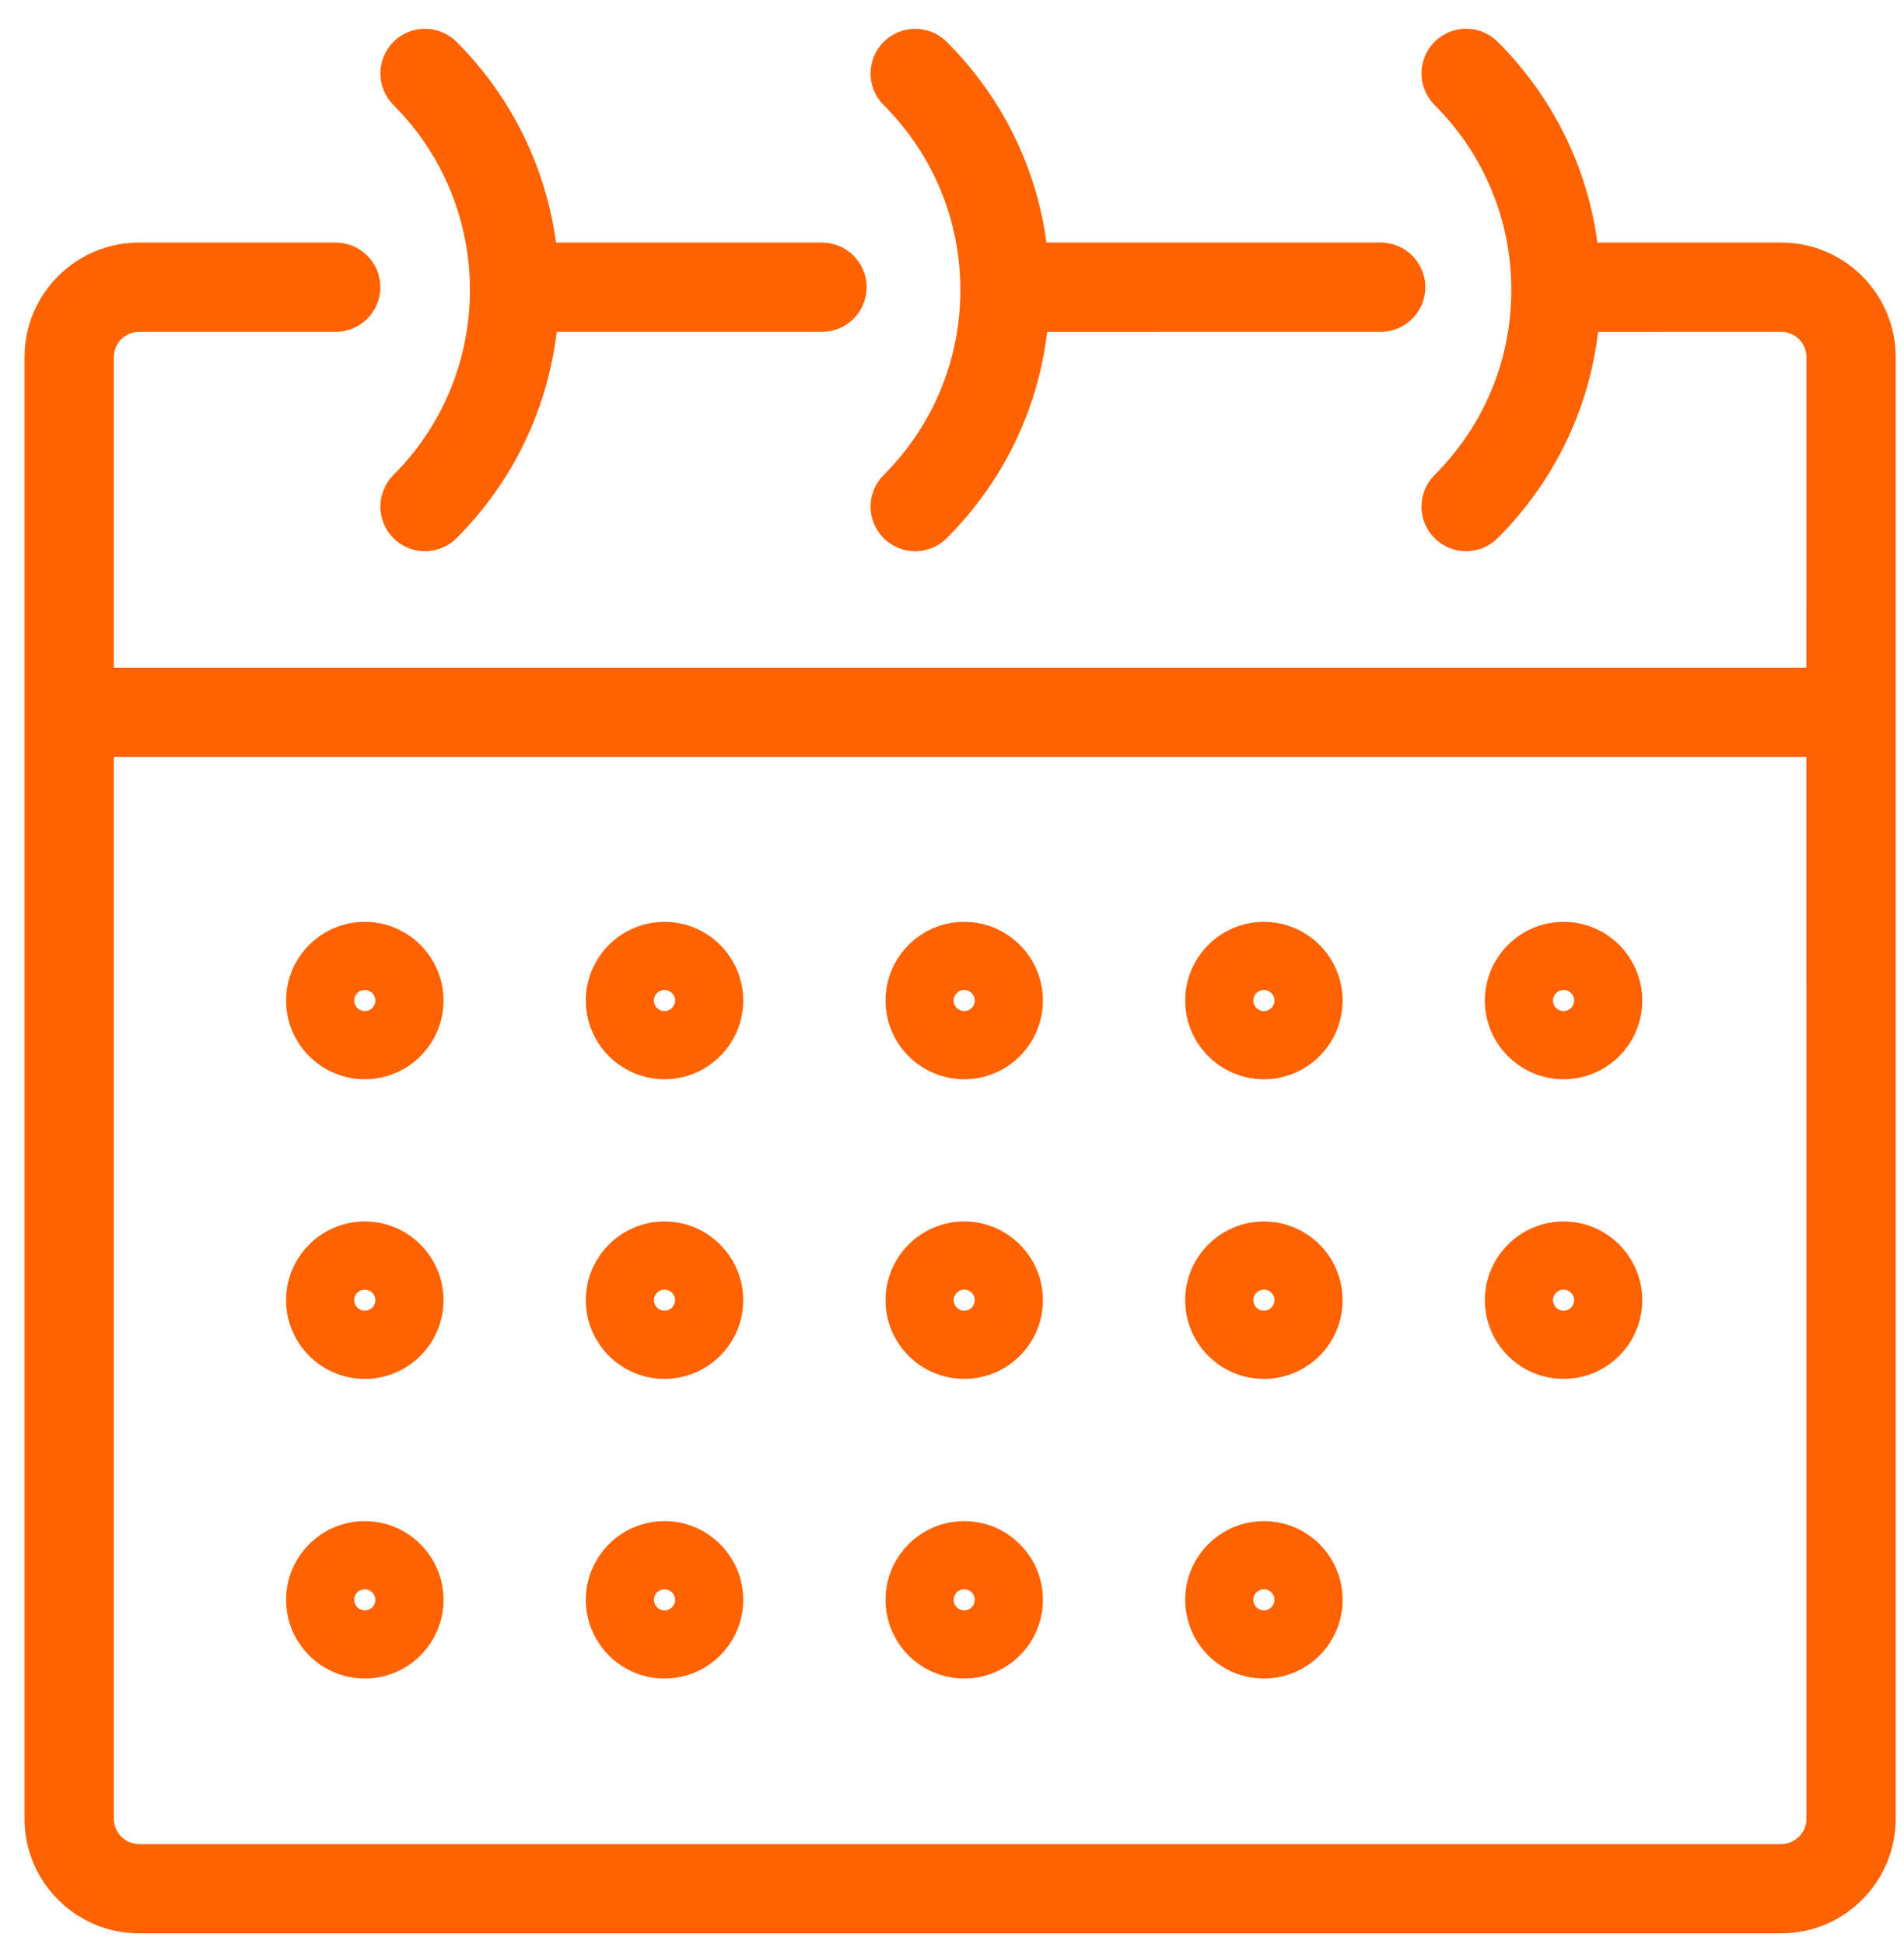 <?xml version="1.0" encoding="UTF-8"?>
<svg width="47px" height="48px" viewBox="0 0 47 48" version="1.1" xmlns="http://www.w3.org/2000/svg" xmlns:xlink="http://www.w3.org/1999/xlink">
    <!-- Generator: Sketch 63.1 (92452) - https://sketch.com -->
    <title>historia@2x</title>
    <desc>Created with Sketch.</desc>
    <g id="Page-1" stroke="none" stroke-width="1" fill="none" fill-rule="evenodd">
        <g id="ING_WebService_3" transform="translate(-308, -1506)" fill="#FF6200" fill-rule="nonzero">
            <g id="Group" transform="translate(187, 1474)">
                <g id="historia" transform="translate(121, 32)">
                    <path d="M36.971,1.033 C38.328,2.391 39.181,4.119 39.432,5.989 L43.97,5.989 C45.528,5.989 46.795,7.257 46.795,8.815 L46.795,44.907 C46.794,46.464 45.527,47.733 43.969,47.733 L3.432,47.733 C1.874,47.733 0.606,46.465 0.606,44.907 L0.606,8.815 C0.606,7.258 1.874,5.989 3.432,5.989 L8.286,5.989 C8.895,5.989 9.388,6.483 9.388,7.091 C9.388,7.7 8.895,8.193 8.285,8.193 L3.432,8.193 C3.089,8.193 2.81,8.472 2.81,8.815 L2.81,16.485 L44.59,16.485 L44.591,8.815 C44.591,8.472 44.313,8.193 43.97,8.193 L39.449,8.194 C39.221,10.115 38.361,11.894 36.971,13.284 C36.755,13.502 36.473,13.609 36.191,13.609 C35.909,13.609 35.627,13.502 35.412,13.286 C34.982,12.856 34.982,12.158 35.412,11.728 C36.634,10.506 37.306,8.884 37.306,7.16 C37.306,5.436 36.634,3.814 35.412,2.592 C34.982,2.162 34.982,1.464 35.412,1.033 C35.842,0.602 36.54,0.603 36.971,1.033 Z M44.59,18.69 L2.81,18.69 L2.81,44.907 C2.81,45.25 3.09,45.528 3.432,45.528 L43.97,45.528 C44.313,45.528 44.591,45.25 44.591,44.907 L44.59,18.69 Z M31.199,37.556 C32.271,37.556 33.142,38.427 33.142,39.499 C33.142,40.571 32.271,41.442 31.199,41.442 C30.127,41.442 29.256,40.571 29.256,39.499 C29.256,38.427 30.128,37.556 31.199,37.556 Z M9.005,37.556 C10.076,37.556 10.948,38.427 10.948,39.499 C10.948,40.571 10.076,41.442 9.005,41.442 C7.934,41.442 7.062,40.571 7.062,39.499 C7.062,38.427 7.934,37.556 9.005,37.556 Z M23.801,37.556 C24.872,37.556 25.744,38.427 25.744,39.499 C25.744,40.571 24.872,41.442 23.801,41.442 C22.729,41.442 21.859,40.571 21.859,39.499 C21.859,38.427 22.73,37.556 23.801,37.556 Z M16.403,37.556 C17.474,37.556 18.346,38.427 18.346,39.499 C18.346,40.571 17.474,41.442 16.403,41.442 C15.332,41.442 14.461,40.571 14.461,39.499 C14.461,38.427 15.333,37.556 16.403,37.556 Z M31.199,39.238 C31.055,39.238 30.937,39.355 30.937,39.499 C30.937,39.642 31.055,39.76 31.199,39.76 C31.343,39.76 31.461,39.643 31.461,39.499 C31.461,39.356 31.344,39.238 31.199,39.238 Z M23.801,39.238 C23.657,39.238 23.54,39.355 23.54,39.499 C23.54,39.642 23.657,39.76 23.801,39.76 C23.945,39.76 24.063,39.643 24.063,39.499 C24.063,39.356 23.945,39.238 23.801,39.238 Z M9.005,39.238 C8.86,39.238 8.744,39.355 8.744,39.499 C8.744,39.642 8.861,39.76 9.005,39.76 C9.149,39.76 9.266,39.643 9.266,39.499 C9.266,39.356 9.149,39.238 9.005,39.238 Z M16.403,39.238 C16.258,39.238 16.142,39.355 16.142,39.499 C16.142,39.642 16.259,39.76 16.403,39.76 C16.547,39.76 16.665,39.643 16.665,39.499 C16.665,39.356 16.547,39.238 16.403,39.238 Z M9.005,30.157 C10.076,30.157 10.948,31.03 10.948,32.101 C10.948,33.173 10.076,34.044 9.005,34.044 C7.934,34.044 7.062,33.173 7.062,32.101 C7.062,31.03 7.934,30.157 9.005,30.157 Z M16.403,30.157 C17.474,30.157 18.346,31.03 18.346,32.101 C18.346,33.173 17.474,34.044 16.403,34.044 C15.332,34.044 14.461,33.173 14.461,32.101 C14.461,31.03 15.333,30.157 16.403,30.157 Z M23.801,30.157 C24.872,30.157 25.744,31.03 25.744,32.101 C25.744,33.173 24.872,34.044 23.801,34.044 C22.729,34.044 21.859,33.173 21.859,32.101 C21.859,31.03 22.73,30.157 23.801,30.157 Z M31.199,30.157 C32.271,30.157 33.142,31.03 33.142,32.101 C33.142,33.173 32.271,34.044 31.199,34.044 C30.127,34.044 29.256,33.173 29.256,32.101 C29.256,31.03 30.128,30.157 31.199,30.157 Z M38.597,30.157 C39.668,30.157 40.539,31.03 40.539,32.101 C40.539,33.173 39.669,34.044 38.597,34.044 C37.525,34.044 36.654,33.173 36.654,32.101 C36.654,31.03 37.526,30.157 38.597,30.157 Z M9.005,31.84 C8.86,31.84 8.744,31.957 8.744,32.101 C8.744,32.244 8.861,32.361 9.005,32.361 C9.149,32.361 9.266,32.244 9.266,32.101 C9.266,31.958 9.149,31.84 9.005,31.84 Z M16.403,31.84 C16.258,31.84 16.142,31.957 16.142,32.101 C16.142,32.244 16.259,32.361 16.403,32.361 C16.547,32.361 16.665,32.244 16.665,32.101 C16.665,31.958 16.547,31.84 16.403,31.84 Z M38.597,31.84 C38.453,31.84 38.335,31.957 38.335,32.101 C38.335,32.244 38.453,32.361 38.597,32.361 C38.741,32.361 38.858,32.244 38.858,32.101 C38.858,31.958 38.742,31.84 38.597,31.84 Z M31.199,31.84 C31.055,31.84 30.937,31.957 30.937,32.101 C30.937,32.244 31.055,32.361 31.199,32.361 C31.343,32.361 31.461,32.244 31.461,32.101 C31.461,31.958 31.344,31.84 31.199,31.84 Z M23.801,31.84 C23.657,31.84 23.54,31.957 23.54,32.101 C23.54,32.244 23.657,32.361 23.801,32.361 C23.945,32.361 24.063,32.244 24.063,32.101 C24.063,31.958 23.945,31.84 23.801,31.84 Z M9.005,22.76 C10.076,22.76 10.948,23.632 10.948,24.703 C10.948,25.775 10.076,26.646 9.005,26.646 C7.934,26.646 7.062,25.774 7.062,24.703 C7.062,23.632 7.934,22.76 9.005,22.76 Z M16.403,22.76 C17.474,22.76 18.346,23.632 18.346,24.703 C18.346,25.775 17.474,26.646 16.403,26.646 C15.332,26.646 14.461,25.774 14.461,24.703 C14.461,23.632 15.333,22.76 16.403,22.76 Z M23.801,22.76 C24.872,22.76 25.744,23.632 25.744,24.703 C25.744,25.775 24.872,26.646 23.801,26.646 C22.729,26.646 21.859,25.774 21.859,24.703 C21.859,23.632 22.73,22.76 23.801,22.76 Z M31.199,22.76 C32.271,22.76 33.142,23.632 33.142,24.703 C33.142,25.775 32.271,26.646 31.199,26.646 C30.127,26.646 29.256,25.774 29.256,24.703 C29.256,23.632 30.128,22.76 31.199,22.76 Z M38.597,22.76 C39.668,22.76 40.539,23.632 40.539,24.703 C40.539,25.775 39.669,26.646 38.597,26.646 C37.525,26.646 36.654,25.774 36.654,24.703 C36.654,23.632 37.526,22.76 38.597,22.76 Z M9.005,24.442 C8.86,24.442 8.744,24.559 8.744,24.703 C8.744,24.846 8.861,24.964 9.005,24.964 C9.149,24.964 9.266,24.847 9.266,24.703 C9.266,24.559 9.149,24.442 9.005,24.442 Z M16.403,24.442 C16.258,24.442 16.142,24.559 16.142,24.703 C16.142,24.846 16.259,24.964 16.403,24.964 C16.547,24.964 16.665,24.847 16.665,24.703 C16.665,24.559 16.547,24.442 16.403,24.442 Z M23.801,24.442 C23.657,24.442 23.54,24.559 23.54,24.703 C23.54,24.846 23.657,24.964 23.801,24.964 C23.945,24.964 24.063,24.847 24.063,24.703 C24.063,24.559 23.945,24.442 23.801,24.442 Z M31.199,24.442 C31.055,24.442 30.937,24.559 30.937,24.703 C30.937,24.846 31.055,24.964 31.199,24.964 C31.343,24.964 31.461,24.847 31.461,24.703 C31.461,24.559 31.344,24.442 31.199,24.442 Z M38.597,24.442 C38.453,24.442 38.335,24.559 38.335,24.703 C38.335,24.846 38.453,24.964 38.597,24.964 C38.741,24.964 38.858,24.847 38.858,24.703 C38.858,24.559 38.742,24.442 38.597,24.442 Z M11.27,1.034 C12.661,2.425 13.479,4.175 13.725,5.989 L20.29,5.989 C20.899,5.989 21.392,6.483 21.392,7.091 C21.392,7.7 20.899,8.193 20.29,8.193 L13.742,8.193 C13.52,10.056 12.696,11.86 11.27,13.286 C11.055,13.502 10.773,13.609 10.49,13.609 C10.208,13.609 9.926,13.502 9.712,13.286 C9.282,12.856 9.282,12.159 9.712,11.728 C12.23,9.209 12.23,5.112 9.712,2.593 C9.282,2.163 9.282,1.464 9.712,1.034 C10.142,0.604 10.839,0.604 11.27,1.034 Z M23.371,1.035 C24.729,2.393 25.581,4.12 25.832,5.989 L34.082,5.989 C34.69,5.989 35.184,6.483 35.184,7.091 C35.184,7.7 34.69,8.193 34.082,8.193 L25.85,8.194 C25.622,10.116 24.762,11.895 23.371,13.286 C23.156,13.502 22.873,13.609 22.591,13.609 C22.309,13.609 22.027,13.502 21.813,13.286 C21.383,12.856 21.383,12.158 21.813,11.728 C23.033,10.507 23.706,8.885 23.706,7.161 C23.706,5.437 23.033,3.815 21.813,2.594 C21.383,2.164 21.383,1.465 21.813,1.035 C22.243,0.605 22.94,0.605 23.371,1.035 Z"></path>
                </g>
            </g>
        </g>
    </g>
</svg>